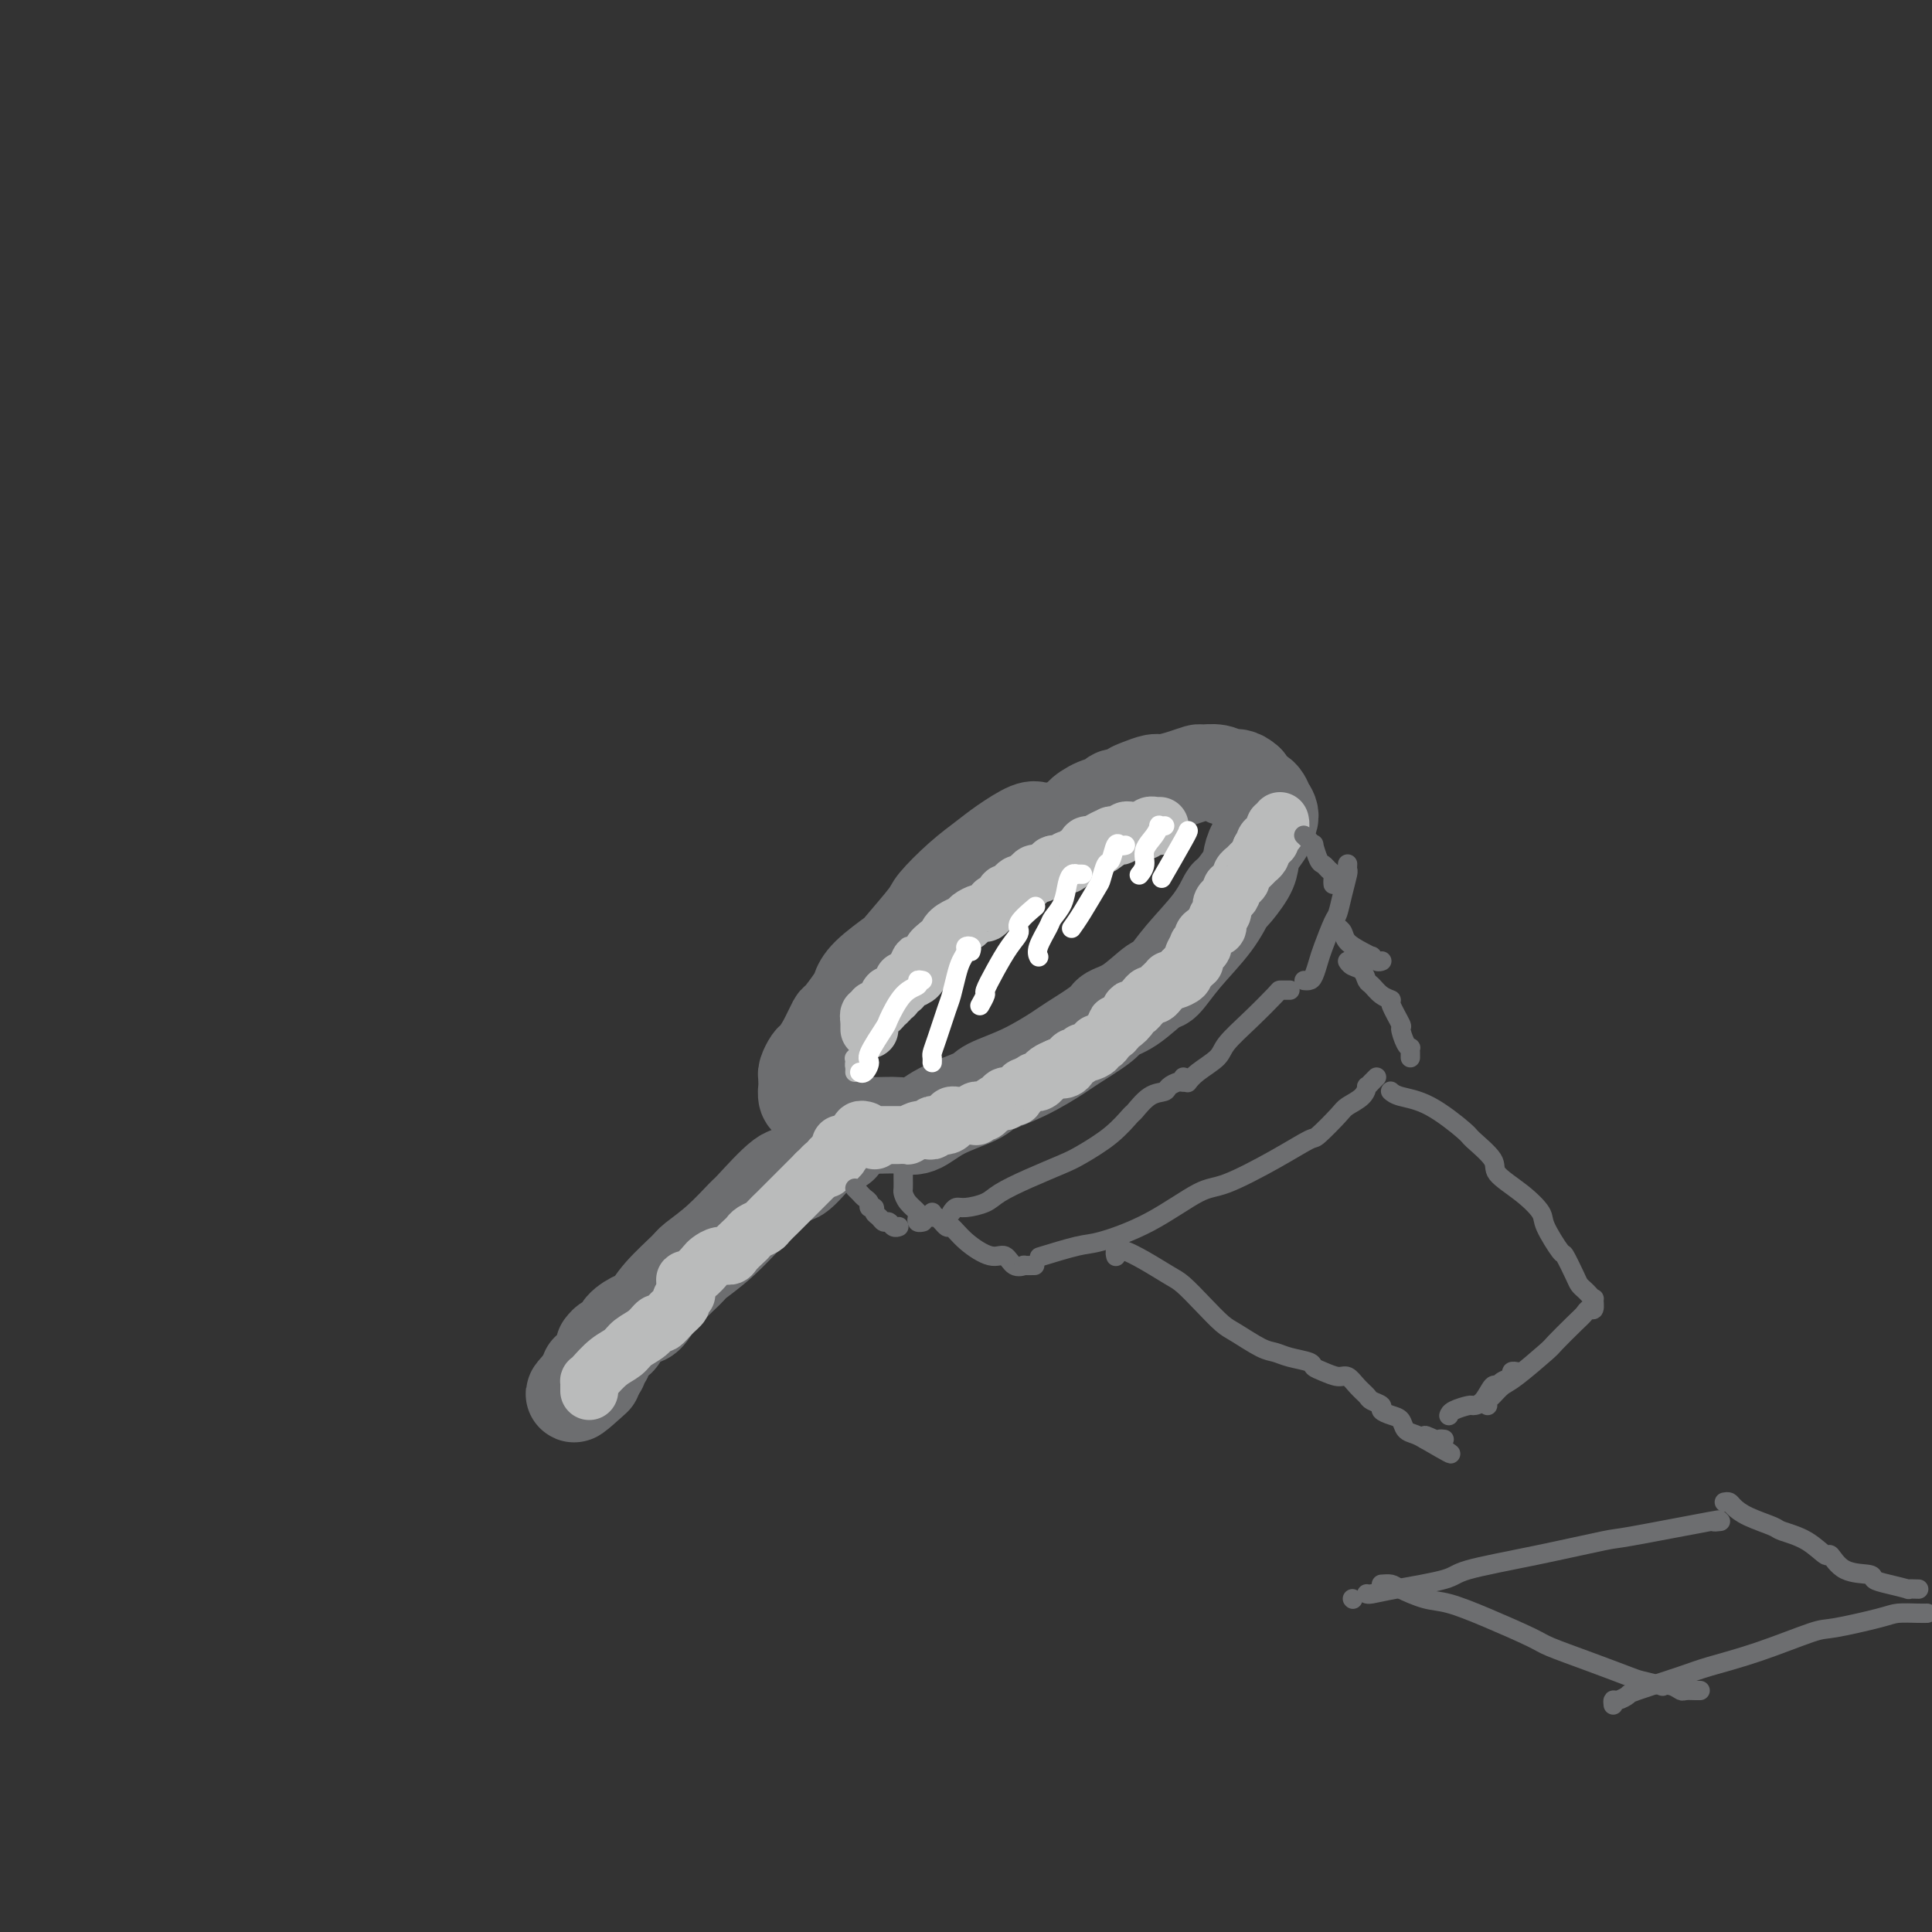 <svg viewBox='0 0 400 400' version='1.1' xmlns='http://www.w3.org/2000/svg' xmlns:xlink='http://www.w3.org/1999/xlink'><rect x="0" y="0" width="400" height="400" fill="#333333" stroke="none"/><g fill='none' stroke='#6D6E70' stroke-width='20' stroke-linecap='round' stroke-linejoin='round'><path d='M217,172c-0.446,0.005 -0.892,0.010 -1,0c-0.108,-0.010 0.121,-0.037 0,0c-0.121,0.037 -0.593,0.136 -1,0c-0.407,-0.136 -0.750,-0.506 -2,0c-1.250,0.506 -3.406,1.889 -5,3c-1.594,1.111 -2.627,1.951 -4,3c-1.373,1.049 -3.085,2.306 -5,4c-1.915,1.694 -4.033,3.825 -5,5c-0.967,1.175 -0.785,1.393 -2,3c-1.215,1.607 -3.829,4.602 -5,6c-1.171,1.398 -0.899,1.199 -2,2c-1.101,0.801 -3.576,2.604 -5,4c-1.424,1.396 -1.799,2.386 -2,3c-0.201,0.614 -0.229,0.851 -1,2c-0.771,1.149 -2.286,3.210 -3,4c-0.714,0.790 -0.626,0.310 -1,1c-0.374,0.690 -1.211,2.552 -2,4c-0.789,1.448 -1.532,2.482 -2,3c-0.468,0.518 -0.661,0.519 -1,1c-0.339,0.481 -0.824,1.442 -1,2c-0.176,0.558 -0.044,0.712 0,1c0.044,0.288 -0.000,0.711 0,1c0.000,0.289 0.046,0.445 0,1c-0.046,0.555 -0.182,1.511 0,2c0.182,0.489 0.684,0.512 1,1c0.316,0.488 0.445,1.440 1,2c0.555,0.560 1.534,0.728 2,1c0.466,0.272 0.419,0.649 1,1c0.581,0.351 1.791,0.675 3,1'/><path d='M175,233c1.361,0.771 1.263,0.198 2,0c0.737,-0.198 2.310,-0.021 4,0c1.690,0.021 3.499,-0.115 5,0c1.501,0.115 2.695,0.482 4,0c1.305,-0.482 2.721,-1.814 5,-3c2.279,-1.186 5.422,-2.227 7,-3c1.578,-0.773 1.593,-1.278 3,-2c1.407,-0.722 4.206,-1.660 7,-3c2.794,-1.340 5.582,-3.080 7,-4c1.418,-0.920 1.466,-1.018 3,-2c1.534,-0.982 4.556,-2.848 6,-4c1.444,-1.152 1.311,-1.590 2,-2c0.689,-0.410 2.201,-0.793 4,-2c1.799,-1.207 3.887,-3.238 5,-4c1.113,-0.762 1.252,-0.253 2,-1c0.748,-0.747 2.106,-2.749 4,-5c1.894,-2.251 4.325,-4.752 6,-7c1.675,-2.248 2.594,-4.243 3,-5c0.406,-0.757 0.299,-0.276 1,-1c0.701,-0.724 2.211,-2.651 3,-4c0.789,-1.349 0.857,-2.118 1,-3c0.143,-0.882 0.360,-1.876 1,-3c0.640,-1.124 1.703,-2.376 2,-3c0.297,-0.624 -0.171,-0.619 0,-1c0.171,-0.381 0.981,-1.148 1,-2c0.019,-0.852 -0.755,-1.789 -1,-2c-0.245,-0.211 0.037,0.304 0,0c-0.037,-0.304 -0.395,-1.428 -1,-2c-0.605,-0.572 -1.459,-0.592 -2,-1c-0.541,-0.408 -0.771,-1.204 -1,-2'/><path d='M258,162c-1.412,-1.326 -2.443,-1.141 -3,-1c-0.557,0.141 -0.640,0.237 -1,0c-0.360,-0.237 -0.996,-0.806 -2,-1c-1.004,-0.194 -2.375,-0.014 -3,0c-0.625,0.014 -0.502,-0.137 -1,0c-0.498,0.137 -1.615,0.561 -3,1c-1.385,0.439 -3.038,0.892 -4,1c-0.962,0.108 -1.231,-0.130 -2,0c-0.769,0.130 -2.036,0.626 -3,1c-0.964,0.374 -1.625,0.624 -2,1c-0.375,0.376 -0.462,0.878 -1,1c-0.538,0.122 -1.525,-0.137 -2,0c-0.475,0.137 -0.439,0.670 -1,1c-0.561,0.330 -1.720,0.456 -3,1c-1.280,0.544 -2.683,1.505 -3,2c-0.317,0.495 0.451,0.524 0,1c-0.451,0.476 -2.121,1.397 -3,2c-0.879,0.603 -0.965,0.886 -1,1c-0.035,0.114 -0.017,0.057 0,0'/><path d='M174,237c-0.436,-0.007 -0.873,-0.014 -1,0c-0.127,0.014 0.055,0.051 0,0c-0.055,-0.051 -0.348,-0.188 -1,0c-0.652,0.188 -1.663,0.701 -3,2c-1.337,1.299 -2.999,3.382 -4,4c-1.001,0.618 -1.340,-0.230 -3,1c-1.660,1.230 -4.640,4.540 -6,6c-1.360,1.460 -1.098,1.072 -2,2c-0.902,0.928 -2.966,3.174 -5,5c-2.034,1.826 -4.038,3.234 -5,4c-0.962,0.766 -0.881,0.890 -2,2c-1.119,1.110 -3.436,3.204 -5,5c-1.564,1.796 -2.373,3.293 -3,4c-0.627,0.707 -1.072,0.624 -2,1c-0.928,0.376 -2.340,1.210 -3,2c-0.660,0.790 -0.570,1.535 -1,2c-0.430,0.465 -1.382,0.649 -2,1c-0.618,0.351 -0.902,0.867 -1,1c-0.098,0.133 -0.011,-0.118 0,0c0.011,0.118 -0.054,0.605 0,1c0.054,0.395 0.226,0.698 0,1c-0.226,0.302 -0.849,0.603 -1,1c-0.151,0.397 0.170,0.890 0,1c-0.170,0.110 -0.830,-0.164 -1,0c-0.170,0.164 0.150,0.766 0,1c-0.150,0.234 -0.771,0.102 -1,0c-0.229,-0.102 -0.065,-0.172 0,0c0.065,0.172 0.033,0.586 0,1'/><path d='M122,285c-6.190,6.571 -1.667,2.500 0,1c1.667,-1.500 0.476,-0.429 0,0c-0.476,0.429 -0.238,0.214 0,0'/></g>
<g fill='none' stroke='#BABBBB' stroke-width='12' stroke-linecap='round' stroke-linejoin='round'><path d='M122,288c0.001,-0.454 0.002,-0.907 0,-1c-0.002,-0.093 -0.006,0.176 0,0c0.006,-0.176 0.022,-0.795 0,-1c-0.022,-0.205 -0.082,0.006 0,0c0.082,-0.006 0.304,-0.227 1,-1c0.696,-0.773 1.864,-2.096 3,-3c1.136,-0.904 2.240,-1.390 3,-2c0.760,-0.610 1.176,-1.346 2,-2c0.824,-0.654 2.057,-1.226 3,-2c0.943,-0.774 1.597,-1.751 2,-2c0.403,-0.249 0.557,0.231 1,0c0.443,-0.231 1.177,-1.172 2,-2c0.823,-0.828 1.737,-1.542 2,-2c0.263,-0.458 -0.125,-0.659 0,-1c0.125,-0.341 0.765,-0.823 1,-1c0.235,-0.177 0.067,-0.051 0,0c-0.067,0.051 -0.034,0.025 0,0'/><path d='M142,267c-0.001,0.122 -0.002,0.243 0,0c0.002,-0.243 0.006,-0.852 0,-1c-0.006,-0.148 -0.023,0.164 0,0c0.023,-0.164 0.085,-0.803 0,-1c-0.085,-0.197 -0.318,0.048 0,0c0.318,-0.048 1.189,-0.391 2,-1c0.811,-0.609 1.564,-1.486 2,-2c0.436,-0.514 0.554,-0.666 1,-1c0.446,-0.334 1.219,-0.849 2,-1c0.781,-0.151 1.570,0.062 2,0c0.430,-0.062 0.500,-0.398 1,-1c0.500,-0.602 1.428,-1.470 2,-2c0.572,-0.530 0.787,-0.723 1,-1c0.213,-0.277 0.425,-0.638 1,-1c0.575,-0.362 1.513,-0.723 2,-1c0.487,-0.277 0.525,-0.468 1,-1c0.475,-0.532 1.389,-1.404 2,-2c0.611,-0.596 0.919,-0.915 1,-1c0.081,-0.085 -0.065,0.064 0,0c0.065,-0.064 0.342,-0.342 1,-1c0.658,-0.658 1.696,-1.696 2,-2c0.304,-0.304 -0.125,0.125 0,0c0.125,-0.125 0.803,-0.803 1,-1c0.197,-0.197 -0.087,0.087 0,0c0.087,-0.087 0.545,-0.545 1,-1c0.455,-0.455 0.905,-0.905 1,-1c0.095,-0.095 -0.167,0.167 0,0c0.167,-0.167 0.762,-0.762 1,-1c0.238,-0.238 0.119,-0.119 0,0'/><path d='M169,243c4.338,-3.935 1.684,-1.773 1,-1c-0.684,0.773 0.602,0.155 1,0c0.398,-0.155 -0.090,0.151 0,0c0.090,-0.151 0.760,-0.758 1,-1c0.240,-0.242 0.050,-0.118 0,0c-0.050,0.118 0.038,0.228 0,0c-0.038,-0.228 -0.203,-0.796 0,-1c0.203,-0.204 0.773,-0.044 1,0c0.227,0.044 0.113,-0.030 0,0c-0.113,0.030 -0.223,0.162 0,0c0.223,-0.162 0.778,-0.618 1,-1c0.222,-0.382 0.111,-0.691 0,-1'/><path d='M174,238c0.774,-0.714 0.208,-0.000 0,0c-0.208,0.000 -0.060,-0.714 0,-1c0.060,-0.286 0.030,-0.143 0,0'/><path d='M181,236c0.000,0.000 0.100,0.100 0.1,0.1'/><path d='M179,234c0.104,0.030 0.208,0.061 0,0c-0.208,-0.061 -0.729,-0.212 -1,0c-0.271,0.212 -0.293,0.789 0,1c0.293,0.211 0.900,0.057 1,0c0.100,-0.057 -0.306,-0.015 0,0c0.306,0.015 1.324,0.004 2,0c0.676,-0.004 1.008,-0.001 1,0c-0.008,0.001 -0.357,0.000 0,0c0.357,-0.000 1.419,0.000 2,0c0.581,-0.000 0.682,-0.000 1,0c0.318,0.000 0.854,0.001 1,0c0.146,-0.001 -0.098,-0.004 0,0c0.098,0.004 0.537,0.015 1,0c0.463,-0.015 0.950,-0.057 1,0c0.050,0.057 -0.336,0.212 0,0c0.336,-0.212 1.396,-0.793 2,-1c0.604,-0.207 0.753,-0.042 1,0c0.247,0.042 0.592,-0.040 1,0c0.408,0.040 0.879,0.203 1,0c0.121,-0.203 -0.108,-0.772 0,-1c0.108,-0.228 0.554,-0.114 1,0'/><path d='M194,233c2.504,-0.167 1.262,-0.083 1,0c-0.262,0.083 0.454,0.166 1,0c0.546,-0.166 0.921,-0.580 1,-1c0.079,-0.420 -0.137,-0.845 0,-1c0.137,-0.155 0.628,-0.042 1,0c0.372,0.042 0.625,0.011 1,0c0.375,-0.011 0.871,-0.002 1,0c0.129,0.002 -0.110,-0.003 0,0c0.110,0.003 0.570,0.015 1,0c0.430,-0.015 0.832,-0.056 1,0c0.168,0.056 0.102,0.211 0,0c-0.102,-0.211 -0.240,-0.786 0,-1c0.240,-0.214 0.859,-0.065 1,0c0.141,0.065 -0.196,0.047 0,0c0.196,-0.047 0.926,-0.121 1,0c0.074,0.121 -0.508,0.439 0,0c0.508,-0.439 2.107,-1.633 3,-2c0.893,-0.367 1.079,0.095 1,0c-0.079,-0.095 -0.423,-0.748 0,-1c0.423,-0.252 1.614,-0.105 2,0c0.386,0.105 -0.032,0.168 0,0c0.032,-0.168 0.516,-0.567 1,-1c0.484,-0.433 0.970,-0.900 1,-1c0.030,-0.100 -0.394,0.165 0,0c0.394,-0.165 1.608,-0.761 2,-1c0.392,-0.239 -0.036,-0.119 0,0c0.036,0.119 0.537,0.239 1,0c0.463,-0.239 0.887,-0.837 1,-1c0.113,-0.163 -0.085,0.110 0,0c0.085,-0.110 0.453,-0.603 1,-1c0.547,-0.397 1.274,-0.699 2,-1'/><path d='M219,221c4.046,-1.890 1.663,-0.615 1,0c-0.663,0.615 0.396,0.571 1,0c0.604,-0.571 0.752,-1.669 1,-2c0.248,-0.331 0.596,0.105 1,0c0.404,-0.105 0.864,-0.750 1,-1c0.136,-0.250 -0.052,-0.105 0,0c0.052,0.105 0.343,0.169 1,0c0.657,-0.169 1.681,-0.570 2,-1c0.319,-0.430 -0.068,-0.888 0,-1c0.068,-0.112 0.592,0.124 1,0c0.408,-0.124 0.699,-0.606 1,-1c0.301,-0.394 0.610,-0.701 1,-1c0.390,-0.299 0.860,-0.592 1,-1c0.140,-0.408 -0.051,-0.931 0,-1c0.051,-0.069 0.343,0.317 1,0c0.657,-0.317 1.678,-1.338 2,-2c0.322,-0.662 -0.054,-0.965 0,-1c0.054,-0.035 0.539,0.197 1,0c0.461,-0.197 0.897,-0.823 1,-1c0.103,-0.177 -0.127,0.093 0,0c0.127,-0.093 0.613,-0.551 1,-1c0.387,-0.449 0.677,-0.890 1,-1c0.323,-0.110 0.679,0.110 1,0c0.321,-0.110 0.607,-0.552 1,-1c0.393,-0.448 0.892,-0.904 1,-1c0.108,-0.096 -0.174,0.167 0,0c0.174,-0.167 0.803,-0.766 1,-1c0.197,-0.234 -0.040,-0.104 0,0c0.040,0.104 0.357,0.182 1,0c0.643,-0.182 1.612,-0.623 2,-1c0.388,-0.377 0.194,-0.688 0,-1'/><path d='M245,201c4.183,-3.268 1.642,-1.436 1,-1c-0.642,0.436 0.617,-0.522 1,-1c0.383,-0.478 -0.108,-0.475 0,-1c0.108,-0.525 0.817,-1.579 1,-2c0.183,-0.421 -0.158,-0.208 0,0c0.158,0.208 0.817,0.410 1,0c0.183,-0.410 -0.108,-1.433 0,-2c0.108,-0.567 0.616,-0.677 1,-1c0.384,-0.323 0.642,-0.860 1,-1c0.358,-0.140 0.814,0.117 1,0c0.186,-0.117 0.102,-0.609 0,-1c-0.102,-0.391 -0.221,-0.682 0,-1c0.221,-0.318 0.781,-0.662 1,-1c0.219,-0.338 0.097,-0.669 0,-1c-0.097,-0.331 -0.170,-0.662 0,-1c0.170,-0.338 0.584,-0.682 1,-1c0.416,-0.318 0.833,-0.610 1,-1c0.167,-0.390 0.082,-0.878 0,-1c-0.082,-0.122 -0.162,0.121 0,0c0.162,-0.121 0.564,-0.606 1,-1c0.436,-0.394 0.904,-0.697 1,-1c0.096,-0.303 -0.180,-0.607 0,-1c0.180,-0.393 0.818,-0.875 1,-1c0.182,-0.125 -0.091,0.107 0,0c0.091,-0.107 0.547,-0.554 1,-1c0.453,-0.446 0.905,-0.893 1,-1c0.095,-0.107 -0.167,0.125 0,0c0.167,-0.125 0.762,-0.607 1,-1c0.238,-0.393 0.119,-0.696 0,-1'/><path d='M261,176c2.719,-4.030 1.517,-1.606 1,-1c-0.517,0.606 -0.348,-0.607 0,-1c0.348,-0.393 0.877,0.034 1,0c0.123,-0.034 -0.159,-0.530 0,-1c0.159,-0.470 0.761,-0.914 1,-1c0.239,-0.086 0.117,0.187 0,0c-0.117,-0.187 -0.227,-0.834 0,-1c0.227,-0.166 0.792,0.148 1,0c0.208,-0.148 0.059,-0.756 0,-1c-0.059,-0.244 -0.030,-0.122 0,0'/><path d='M180,211c0.000,0.000 0.100,0.100 0.1,0.1'/><path d='M180,213c0.000,0.122 0.000,0.244 0,0c-0.000,-0.244 -0.001,-0.854 0,-1c0.001,-0.146 0.004,0.172 0,0c-0.004,-0.172 -0.016,-0.835 0,-1c0.016,-0.165 0.060,0.167 0,0c-0.060,-0.167 -0.224,-0.832 0,-1c0.224,-0.168 0.834,0.163 1,0c0.166,-0.163 -0.114,-0.818 0,-1c0.114,-0.182 0.623,0.109 1,0c0.377,-0.109 0.622,-0.617 1,-1c0.378,-0.383 0.889,-0.642 1,-1c0.111,-0.358 -0.176,-0.817 0,-1c0.176,-0.183 0.817,-0.092 1,0c0.183,0.092 -0.093,0.183 0,0c0.093,-0.183 0.554,-0.640 1,-1c0.446,-0.360 0.875,-0.621 1,-1c0.125,-0.379 -0.055,-0.875 0,-1c0.055,-0.125 0.344,0.120 1,0c0.656,-0.120 1.677,-0.606 2,-1c0.323,-0.394 -0.053,-0.697 0,-1c0.053,-0.303 0.535,-0.606 1,-1c0.465,-0.394 0.912,-0.879 1,-1c0.088,-0.121 -0.183,0.122 0,0c0.183,-0.122 0.818,-0.610 1,-1c0.182,-0.390 -0.091,-0.683 0,-1c0.091,-0.317 0.545,-0.659 1,-1'/><path d='M194,196c2.643,-2.538 2.251,-0.381 2,0c-0.251,0.381 -0.362,-1.012 0,-2c0.362,-0.988 1.196,-1.570 2,-2c0.804,-0.430 1.577,-0.706 2,-1c0.423,-0.294 0.496,-0.604 1,-1c0.504,-0.396 1.439,-0.876 2,-1c0.561,-0.124 0.746,0.108 1,0c0.254,-0.108 0.575,-0.554 1,-1c0.425,-0.446 0.954,-0.890 1,-1c0.046,-0.110 -0.390,0.115 0,0c0.390,-0.115 1.606,-0.569 2,-1c0.394,-0.431 -0.035,-0.838 0,-1c0.035,-0.162 0.533,-0.080 1,0c0.467,0.080 0.903,0.157 1,0c0.097,-0.157 -0.144,-0.549 0,-1c0.144,-0.451 0.672,-0.961 1,-1c0.328,-0.039 0.455,0.392 1,0c0.545,-0.392 1.507,-1.608 2,-2c0.493,-0.392 0.518,0.040 1,0c0.482,-0.040 1.421,-0.551 2,-1c0.579,-0.449 0.800,-0.838 1,-1c0.200,-0.162 0.381,-0.099 1,0c0.619,0.099 1.676,0.234 2,0c0.324,-0.234 -0.087,-0.837 0,-1c0.087,-0.163 0.671,0.114 1,0c0.329,-0.114 0.403,-0.619 1,-1c0.597,-0.381 1.717,-0.638 2,-1c0.283,-0.362 -0.270,-0.828 0,-1c0.270,-0.172 1.363,-0.049 2,0c0.637,0.049 0.819,0.025 1,0'/><path d='M228,175c5.212,-3.491 1.242,-1.719 0,-1c-1.242,0.719 0.245,0.385 1,0c0.755,-0.385 0.780,-0.821 1,-1c0.220,-0.179 0.635,-0.101 1,0c0.365,0.101 0.679,0.224 1,0c0.321,-0.224 0.649,-0.796 1,-1c0.351,-0.204 0.725,-0.041 1,0c0.275,0.041 0.451,-0.042 1,0c0.549,0.042 1.471,0.207 2,0c0.529,-0.207 0.663,-0.788 1,-1c0.337,-0.212 0.875,-0.057 1,0c0.125,0.057 -0.162,0.015 0,0c0.162,-0.015 0.774,-0.004 1,0c0.226,0.004 0.064,0.001 0,0c-0.064,-0.001 -0.032,-0.001 0,0'/></g>
<g fill='none' stroke='#BABBBB' stroke-width='4' stroke-linecap='round' stroke-linejoin='round'><path d='M184,208c0.082,0.031 0.163,0.063 0,0c-0.163,-0.063 -0.572,-0.220 -1,0c-0.428,0.220 -0.875,0.816 -1,1c-0.125,0.184 0.073,-0.043 0,0c-0.073,0.043 -0.415,0.355 -1,1c-0.585,0.645 -1.411,1.623 -2,3c-0.589,1.377 -0.941,3.153 -1,4c-0.059,0.847 0.177,0.767 0,1c-0.177,0.233 -0.765,0.781 -1,1c-0.235,0.219 -0.118,0.110 0,0'/><path d='M190,196c-0.303,-0.004 -0.606,-0.009 -1,0c-0.394,0.009 -0.879,0.031 -1,0c-0.121,-0.031 0.123,-0.113 0,0c-0.123,0.113 -0.613,0.423 -1,1c-0.387,0.577 -0.670,1.422 -1,2c-0.330,0.578 -0.705,0.889 -1,2c-0.295,1.111 -0.509,3.021 -1,4c-0.491,0.979 -1.259,1.028 -2,2c-0.741,0.972 -1.456,2.866 -2,4c-0.544,1.134 -0.916,1.508 -1,2c-0.084,0.492 0.121,1.102 0,2c-0.121,0.898 -0.568,2.083 -1,3c-0.432,0.917 -0.848,1.565 -1,2c-0.152,0.435 -0.041,0.655 0,1c0.041,0.345 0.012,0.813 0,1c-0.012,0.187 -0.006,0.094 0,0'/></g>
<g fill='none' stroke='#FFFFFF' stroke-width='4' stroke-linecap='round' stroke-linejoin='round'><path d='M191,203c-0.490,-0.092 -0.979,-0.183 -1,0c-0.021,0.183 0.428,0.641 0,1c-0.428,0.359 -1.732,0.620 -3,2c-1.268,1.380 -2.500,3.880 -3,5c-0.500,1.120 -0.267,0.860 -1,2c-0.733,1.140 -2.431,3.678 -3,5c-0.569,1.322 -0.008,1.426 0,2c0.008,0.574 -0.536,1.616 -1,2c-0.464,0.384 -0.847,0.110 -1,0c-0.153,-0.110 -0.077,-0.055 0,0'/><path d='M201,197c0.120,-0.404 0.239,-0.808 0,-1c-0.239,-0.192 -0.838,-0.171 -1,0c-0.162,0.171 0.112,0.493 0,1c-0.112,0.507 -0.611,1.199 -1,2c-0.389,0.801 -0.668,1.710 -1,3c-0.332,1.290 -0.716,2.961 -1,4c-0.284,1.039 -0.468,1.445 -1,3c-0.532,1.555 -1.410,4.259 -2,6c-0.590,1.741 -0.890,2.518 -1,3c-0.110,0.482 -0.030,0.668 0,1c0.030,0.332 0.008,0.809 0,1c-0.008,0.191 -0.004,0.095 0,0'/><path d='M214,188c0.351,-0.295 0.701,-0.590 0,0c-0.701,0.590 -2.455,2.064 -3,3c-0.545,0.936 0.118,1.335 0,2c-0.118,0.665 -1.016,1.597 -2,3c-0.984,1.403 -2.053,3.276 -3,5c-0.947,1.724 -1.770,3.299 -2,4c-0.230,0.701 0.134,0.528 0,1c-0.134,0.472 -0.767,1.589 -1,2c-0.233,0.411 -0.067,0.118 0,0c0.067,-0.118 0.033,-0.059 0,0'/><path d='M224,181c0.119,0.002 0.239,0.005 0,0c-0.239,-0.005 -0.836,-0.017 -1,0c-0.164,0.017 0.107,0.064 0,0c-0.107,-0.064 -0.591,-0.237 -1,0c-0.409,0.237 -0.744,0.886 -1,2c-0.256,1.114 -0.433,2.695 -1,4c-0.567,1.305 -1.525,2.336 -2,3c-0.475,0.664 -0.468,0.961 -1,2c-0.532,1.039 -1.605,2.818 -2,4c-0.395,1.182 -0.113,1.766 0,2c0.113,0.234 0.056,0.117 0,0'/><path d='M233,175c-0.334,0.089 -0.667,0.178 -1,0c-0.333,-0.178 -0.665,-0.623 -1,0c-0.335,0.623 -0.674,2.312 -1,3c-0.326,0.688 -0.641,0.374 -1,1c-0.359,0.626 -0.762,2.193 -1,3c-0.238,0.807 -0.311,0.856 -1,2c-0.689,1.144 -1.993,3.385 -3,5c-1.007,1.615 -1.716,2.604 -2,3c-0.284,0.396 -0.142,0.198 0,0'/><path d='M241,171c0.117,-0.011 0.234,-0.022 0,0c-0.234,0.022 -0.818,0.078 -1,0c-0.182,-0.078 0.039,-0.290 0,0c-0.039,0.290 -0.336,1.083 -1,2c-0.664,0.917 -1.693,1.957 -2,3c-0.307,1.043 0.110,2.088 0,3c-0.110,0.912 -0.746,1.689 -1,2c-0.254,0.311 -0.127,0.155 0,0'/><path d='M246,172c-0.006,-0.018 -0.012,-0.036 0,0c0.012,0.036 0.042,0.125 -1,2c-1.042,1.875 -3.155,5.536 -4,7c-0.845,1.464 -0.423,0.732 0,0'/></g>
<g fill='none' stroke='#6D6E70' stroke-width='4' stroke-linecap='round' stroke-linejoin='round'><path d='M187,243c-0.004,0.214 -0.008,0.428 0,1c0.008,0.572 0.027,1.501 0,2c-0.027,0.499 -0.099,0.568 0,1c0.099,0.432 0.370,1.226 1,2c0.630,0.774 1.619,1.528 2,2c0.381,0.472 0.155,0.662 0,1c-0.155,0.338 -0.237,0.822 0,1c0.237,0.178 0.795,0.048 1,0c0.205,-0.048 0.059,-0.014 0,0c-0.059,0.014 -0.029,0.007 0,0'/><path d='M197,251c0.303,-0.442 0.605,-0.883 1,-1c0.395,-0.117 0.882,0.092 2,0c1.118,-0.092 2.866,-0.484 4,-1c1.134,-0.516 1.653,-1.154 3,-2c1.347,-0.846 3.520,-1.898 6,-3c2.480,-1.102 5.265,-2.254 7,-3c1.735,-0.746 2.421,-1.086 4,-2c1.579,-0.914 4.052,-2.402 6,-4c1.948,-1.598 3.371,-3.307 4,-4c0.629,-0.693 0.462,-0.372 1,-1c0.538,-0.628 1.780,-2.206 3,-3c1.220,-0.794 2.418,-0.805 3,-1c0.582,-0.195 0.548,-0.574 1,-1c0.452,-0.426 1.389,-0.898 2,-1c0.611,-0.102 0.895,0.165 1,0c0.105,-0.165 0.030,-0.761 0,-1c-0.030,-0.239 -0.015,-0.119 0,0'/><path d='M279,179c0.006,-0.107 0.013,-0.214 0,0c-0.013,0.214 -0.044,0.750 0,1c0.044,0.250 0.163,0.213 0,1c-0.163,0.787 -0.607,2.398 -1,4c-0.393,1.602 -0.735,3.196 -1,4c-0.265,0.804 -0.452,0.818 -1,2c-0.548,1.182 -1.457,3.532 -2,5c-0.543,1.468 -0.720,2.054 -1,3c-0.280,0.946 -0.663,2.254 -1,3c-0.337,0.746 -0.629,0.932 -1,1c-0.371,0.068 -0.820,0.020 -1,0c-0.180,-0.020 -0.090,-0.010 0,0'/><path d='M267,205c-0.022,-0.000 -0.044,-0.000 0,0c0.044,0.000 0.155,0.000 0,0c-0.155,-0.000 -0.577,-0.001 -1,0c-0.423,0.001 -0.846,0.005 -1,0c-0.154,-0.005 -0.040,-0.020 -1,1c-0.960,1.020 -2.993,3.076 -5,5c-2.007,1.924 -3.988,3.717 -5,5c-1.012,1.283 -1.055,2.055 -2,3c-0.945,0.945 -2.793,2.062 -4,3c-1.207,0.938 -1.773,1.697 -2,2c-0.227,0.303 -0.113,0.152 0,0'/><path d='M186,254c0.089,-0.032 0.179,-0.064 0,0c-0.179,0.064 -0.626,0.225 -1,0c-0.374,-0.225 -0.673,-0.835 -1,-1c-0.327,-0.165 -0.680,0.114 -1,0c-0.320,-0.114 -0.607,-0.622 -1,-1c-0.393,-0.378 -0.893,-0.626 -1,-1c-0.107,-0.374 0.179,-0.873 0,-1c-0.179,-0.127 -0.822,0.120 -1,0c-0.178,-0.120 0.110,-0.607 0,-1c-0.110,-0.393 -0.617,-0.693 -1,-1c-0.383,-0.307 -0.642,-0.621 -1,-1c-0.358,-0.379 -0.817,-0.823 -1,-1c-0.183,-0.177 -0.092,-0.089 0,0'/><path d='M276,183c0.006,0.089 0.013,0.178 0,0c-0.013,-0.178 -0.045,-0.623 0,-1c0.045,-0.377 0.166,-0.687 0,-1c-0.166,-0.313 -0.618,-0.629 -1,-1c-0.382,-0.371 -0.694,-0.796 -1,-1c-0.306,-0.204 -0.608,-0.188 -1,-1c-0.392,-0.812 -0.876,-2.452 -1,-3c-0.124,-0.548 0.110,-0.003 0,0c-0.110,0.003 -0.566,-0.535 -1,-1c-0.434,-0.465 -0.848,-0.856 -1,-1c-0.152,-0.144 -0.044,-0.041 0,0c0.044,0.041 0.022,0.021 0,0'/><path d='M193,251c-0.057,0.488 -0.113,0.976 0,1c0.113,0.024 0.397,-0.416 1,0c0.603,0.416 1.527,1.689 2,2c0.473,0.311 0.496,-0.340 1,0c0.504,0.340 1.488,1.671 3,3c1.512,1.329 3.552,2.657 5,3c1.448,0.343 2.305,-0.301 3,0c0.695,0.301 1.230,1.545 2,2c0.770,0.455 1.775,0.122 2,0c0.225,-0.122 -0.332,-0.033 0,0c0.332,0.033 1.551,0.009 2,0c0.449,-0.009 0.128,-0.003 0,0c-0.128,0.003 -0.064,0.001 0,0'/><path d='M216,260c-0.703,0.216 -1.406,0.432 0,0c1.406,-0.432 4.919,-1.513 7,-2c2.081,-0.487 2.728,-0.380 5,-1c2.272,-0.620 6.168,-1.967 10,-4c3.832,-2.033 7.601,-4.751 10,-6c2.399,-1.249 3.427,-1.028 6,-2c2.573,-0.972 6.690,-3.139 10,-5c3.310,-1.861 5.811,-3.418 7,-4c1.189,-0.582 1.065,-0.188 2,-1c0.935,-0.812 2.929,-2.830 4,-4c1.071,-1.170 1.218,-1.493 2,-2c0.782,-0.507 2.199,-1.197 3,-2c0.801,-0.803 0.985,-1.718 1,-2c0.015,-0.282 -0.140,0.069 0,0c0.140,-0.069 0.576,-0.557 1,-1c0.424,-0.443 0.835,-0.841 1,-1c0.165,-0.159 0.082,-0.080 0,0'/><path d='M292,219c-0.002,-0.453 -0.003,-0.907 0,-1c0.003,-0.093 0.011,0.174 0,0c-0.011,-0.174 -0.039,-0.789 0,-1c0.039,-0.211 0.146,-0.018 0,0c-0.146,0.018 -0.545,-0.138 -1,-1c-0.455,-0.862 -0.965,-2.429 -1,-3c-0.035,-0.571 0.404,-0.146 0,-1c-0.404,-0.854 -1.653,-2.987 -2,-4c-0.347,-1.013 0.206,-0.905 0,-1c-0.206,-0.095 -1.172,-0.392 -2,-1c-0.828,-0.608 -1.518,-1.526 -2,-2c-0.482,-0.474 -0.756,-0.506 -1,-1c-0.244,-0.494 -0.457,-1.452 -1,-2c-0.543,-0.548 -1.415,-0.686 -2,-1c-0.585,-0.314 -0.881,-0.804 -1,-1c-0.119,-0.196 -0.059,-0.098 0,0'/><path d='M286,199c0.080,-0.032 0.160,-0.063 0,0c-0.160,0.063 -0.561,0.221 -1,0c-0.439,-0.221 -0.915,-0.822 -1,-1c-0.085,-0.178 0.222,0.068 0,0c-0.222,-0.068 -0.974,-0.449 -2,-1c-1.026,-0.551 -2.327,-1.271 -3,-2c-0.673,-0.729 -0.720,-1.465 -1,-2c-0.280,-0.535 -0.794,-0.867 -1,-1c-0.206,-0.133 -0.103,-0.066 0,0'/><path d='M231,260c0.028,0.116 0.057,0.232 0,0c-0.057,-0.232 -0.198,-0.812 0,-1c0.198,-0.188 0.737,0.017 1,0c0.263,-0.017 0.250,-0.256 1,0c0.750,0.256 2.263,1.007 4,2c1.737,0.993 3.698,2.229 5,3c1.302,0.771 1.945,1.079 3,2c1.055,0.921 2.523,2.456 4,4c1.477,1.544 2.964,3.096 4,4c1.036,0.904 1.623,1.159 3,2c1.377,0.841 3.545,2.267 5,3c1.455,0.733 2.199,0.773 3,1c0.801,0.227 1.660,0.639 3,1c1.340,0.361 3.160,0.669 4,1c0.840,0.331 0.700,0.683 1,1c0.300,0.317 1.040,0.599 2,1c0.960,0.401 2.140,0.919 3,1c0.860,0.081 1.401,-0.277 2,0c0.599,0.277 1.255,1.187 2,2c0.745,0.813 1.578,1.527 2,2c0.422,0.473 0.432,0.703 1,1c0.568,0.297 1.696,0.661 2,1c0.304,0.339 -0.214,0.654 0,1c0.214,0.346 1.159,0.722 2,1c0.841,0.278 1.576,0.456 2,1c0.424,0.544 0.537,1.454 1,2c0.463,0.546 1.275,0.727 2,1c0.725,0.273 1.362,0.636 2,1'/><path d='M295,298c10.079,5.879 3.275,1.575 1,0c-2.275,-1.575 -0.022,-0.422 1,0c1.022,0.422 0.814,0.114 1,0c0.186,-0.114 0.768,-0.032 1,0c0.232,0.032 0.116,0.016 0,0'/><path d='M308,291c-0.064,-0.364 -0.129,-0.728 0,-1c0.129,-0.272 0.451,-0.451 1,-1c0.549,-0.549 1.323,-1.467 2,-2c0.677,-0.533 1.256,-0.681 3,-2c1.744,-1.319 4.652,-3.808 6,-5c1.348,-1.192 1.136,-1.088 2,-2c0.864,-0.912 2.806,-2.841 4,-4c1.194,-1.159 1.641,-1.550 2,-2c0.359,-0.450 0.629,-0.961 1,-1c0.371,-0.039 0.843,0.393 1,0c0.157,-0.393 0.000,-1.611 0,-2c-0.000,-0.389 0.156,0.050 0,0c-0.156,-0.050 -0.623,-0.589 -1,-1c-0.377,-0.411 -0.662,-0.694 -1,-1c-0.338,-0.306 -0.729,-0.635 -1,-1c-0.271,-0.365 -0.424,-0.768 -1,-2c-0.576,-1.232 -1.576,-3.294 -2,-4c-0.424,-0.706 -0.272,-0.055 -1,-1c-0.728,-0.945 -2.335,-3.486 -3,-5c-0.665,-1.514 -0.389,-1.999 -1,-3c-0.611,-1.001 -2.109,-2.516 -4,-4c-1.891,-1.484 -4.174,-2.937 -5,-4c-0.826,-1.063 -0.196,-1.738 -1,-3c-0.804,-1.262 -3.042,-3.112 -4,-4c-0.958,-0.888 -0.635,-0.812 -2,-2c-1.365,-1.188 -4.417,-3.638 -7,-5c-2.583,-1.362 -4.695,-1.636 -6,-2c-1.305,-0.364 -1.801,-0.818 -2,-1c-0.199,-0.182 -0.099,-0.091 0,0'/><path d='M280,331c0.000,0.000 0.100,0.100 0.1,0.1'/><path d='M283,330c0.010,0.005 0.020,0.009 0,0c-0.020,-0.009 -0.071,-0.032 0,0c0.071,0.032 0.265,0.119 1,0c0.735,-0.119 2.012,-0.446 5,-1c2.988,-0.554 7.686,-1.336 10,-2c2.314,-0.664 2.245,-1.208 5,-2c2.755,-0.792 8.334,-1.830 14,-3c5.666,-1.170 11.421,-2.471 14,-3c2.579,-0.529 1.984,-0.285 6,-1c4.016,-0.715 12.643,-2.387 16,-3c3.357,-0.613 1.442,-0.165 1,0c-0.442,0.165 0.588,0.047 1,0c0.412,-0.047 0.206,-0.024 0,0'/><path d='M286,328c0.742,-0.056 1.485,-0.113 2,0c0.515,0.113 0.803,0.394 2,1c1.197,0.606 3.303,1.537 5,2c1.697,0.463 2.985,0.458 5,1c2.015,0.542 4.757,1.630 8,3c3.243,1.370 6.988,3.021 9,4c2.012,0.979 2.292,1.285 4,2c1.708,0.715 4.845,1.838 8,3c3.155,1.162 6.329,2.363 8,3c1.671,0.637 1.838,0.710 3,1c1.162,0.290 3.319,0.796 4,1c0.681,0.204 -0.112,0.107 0,0c0.112,-0.107 1.130,-0.225 2,0c0.870,0.225 1.592,0.792 2,1c0.408,0.208 0.502,0.056 1,0c0.498,-0.056 1.402,-0.015 2,0c0.598,0.015 0.892,0.004 1,0c0.108,-0.004 0.031,-0.001 0,0c-0.031,0.001 -0.015,0.001 0,0'/><path d='M357,311c0.362,-0.067 0.724,-0.135 1,0c0.276,0.135 0.467,0.471 1,1c0.533,0.529 1.407,1.250 3,2c1.593,0.750 3.903,1.529 5,2c1.097,0.471 0.980,0.634 2,1c1.020,0.366 3.178,0.934 5,2c1.822,1.066 3.309,2.628 4,3c0.691,0.372 0.584,-0.448 1,0c0.416,0.448 1.353,2.162 3,3c1.647,0.838 4.005,0.799 5,1c0.995,0.201 0.628,0.642 1,1c0.372,0.358 1.484,0.632 3,1c1.516,0.368 3.437,0.831 4,1c0.563,0.169 -0.233,0.046 0,0c0.233,-0.046 1.495,-0.013 2,0c0.505,0.013 0.252,0.007 0,0'/><path d='M334,353c-0.052,-0.451 -0.103,-0.901 0,-1c0.103,-0.099 0.361,0.154 1,0c0.639,-0.154 1.659,-0.714 2,-1c0.341,-0.286 0.003,-0.298 2,-1c1.997,-0.702 6.328,-2.095 9,-3c2.672,-0.905 3.685,-1.321 6,-2c2.315,-0.679 5.931,-1.622 10,-3c4.069,-1.378 8.592,-3.192 11,-4c2.408,-0.808 2.701,-0.609 5,-1c2.299,-0.391 6.602,-1.373 9,-2c2.398,-0.627 2.890,-0.900 4,-1c1.110,-0.100 2.837,-0.027 4,0c1.163,0.027 1.761,0.008 2,0c0.239,-0.008 0.120,-0.004 0,0'/><path d='M300,293c-0.027,0.083 -0.054,0.165 0,0c0.054,-0.165 0.189,-0.578 1,-1c0.811,-0.422 2.298,-0.855 3,-1c0.702,-0.145 0.621,-0.003 1,0c0.379,0.003 1.220,-0.131 2,-1c0.780,-0.869 1.500,-2.471 2,-3c0.500,-0.529 0.779,0.016 1,0c0.221,-0.016 0.385,-0.593 1,-1c0.615,-0.407 1.680,-0.645 2,-1c0.320,-0.355 -0.106,-0.826 0,-1c0.106,-0.174 0.745,-0.050 1,0c0.255,0.050 0.128,0.025 0,0'/></g>
</svg>